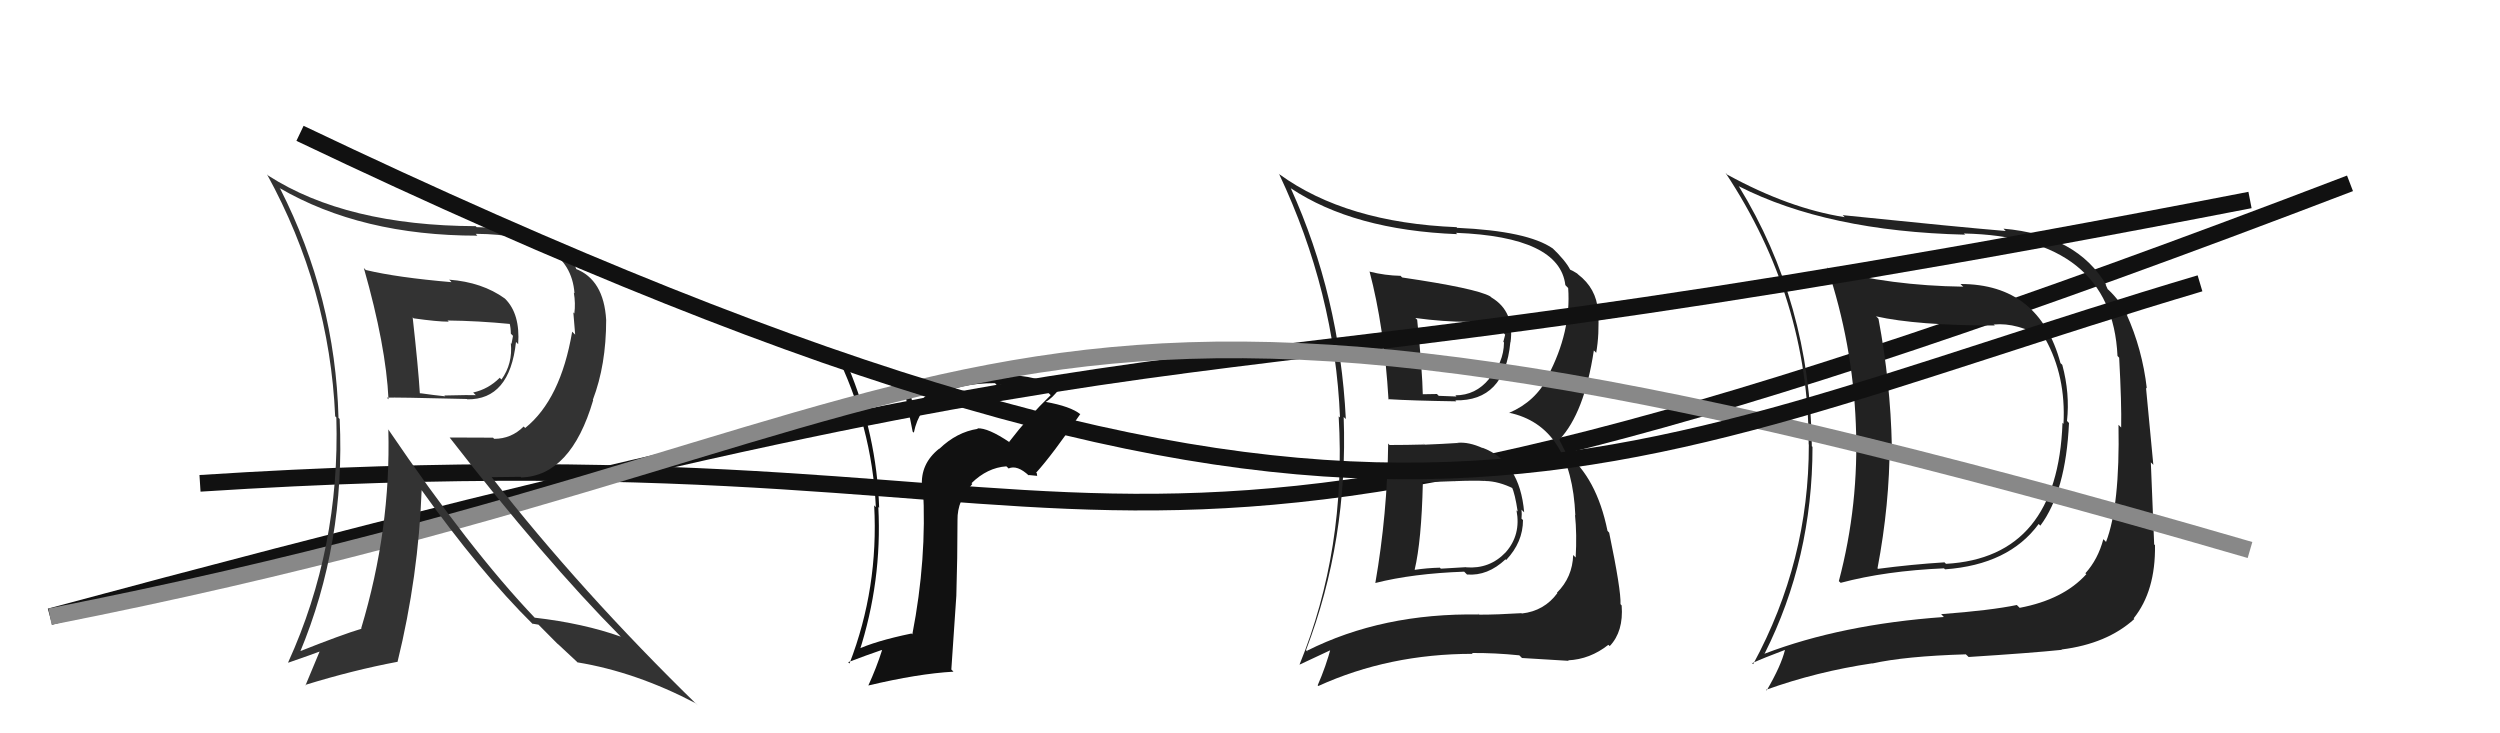 <svg xmlns="http://www.w3.org/2000/svg" width="150" height="44" viewBox="0,0,150,44"><path d="M12 29 C74 25,60 42,141 11" stroke="#111" fill="none"/><path fill="#111" d="M60.61 26.57L60.55 26.51L60.58 26.54Q59.28 25.66 58.64 25.70L58.75 25.81L58.67 25.73Q57.41 25.92 56.36 26.93L56.37 26.94L56.35 26.92Q55.21 27.83 55.32 29.20L55.28 29.16L55.38 29.26Q55.62 33.53 54.74 38.06L54.85 38.17L54.69 38.01Q52.48 38.47 51.38 39.00L51.53 39.15L51.54 39.16Q52.93 34.88 52.70 30.43L52.67 30.39L52.75 30.47Q52.60 26.06 50.88 21.98L50.84 21.94L50.86 21.95Q51.93 22.57 54.22 23.22L54.23 23.24L54.76 25.90L54.83 25.96Q55.43 22.99 59.69 22.99L59.71 23.00L59.83 23.13Q60.20 23.04 60.51 23.04L60.33 22.86L60.50 23.04Q61.65 22.89 62.91 23.58L62.94 23.61L63.04 23.71Q61.69 25.02 60.55 26.51ZM62.23 28.57L62.21 28.40L62.17 28.36Q63.15 27.28 64.82 24.84L64.79 24.81L64.83 24.86Q64.24 24.38 62.72 24.11L62.72 24.11L62.73 24.12Q63.15 23.89 63.60 23.28L63.59 23.26L63.54 23.22Q61.69 22.35 59.75 22.55L59.86 22.66L59.84 22.64Q57.76 22.69 57.04 22.96L57.15 23.07L57.19 23.12Q55.63 23.38 54.83 24.48L54.83 24.49L54.62 23.62L54.52 22.87L54.42 22.78Q52.12 22.46 50.14 21.12L50.10 21.09L50.09 21.07Q52.32 25.55 52.55 30.42L52.52 30.40L52.45 30.32Q52.72 35.28 50.97 39.81L51.04 39.88L50.89 39.73Q52.02 39.30 52.90 39.00L52.98 39.08L52.92 39.02Q52.59 40.06 52.10 41.13L52.22 41.25L52.10 41.13Q55.08 40.42 57.21 40.30L57.08 40.17L57.38 35.75L57.38 35.75Q57.45 33.46 57.45 31.21L57.39 31.16L57.45 31.21Q57.43 30.01 58.34 29.04L58.38 29.08L58.29 28.99Q59.24 28.06 60.38 27.98L60.49 28.08L60.51 28.11Q61.03 27.87 61.75 28.55L61.71 28.50L62.21 28.55ZM57.16 26.70L57.13 26.59L57.05 26.63L57.13 26.67Z"/><path fill="#222" d="M117.79 17.20L117.81 17.22L117.78 17.20Q113.42 17.14 109.73 16.15L109.66 16.07L109.63 16.04Q111.16 20.62 111.35 25.45L111.37 25.47L111.35 25.45Q111.55 30.27 110.33 34.87L110.31 34.85L110.44 34.97Q113.14 34.25 116.64 34.10L116.69 34.15L116.71 34.16Q120.53 33.88 122.32 31.44L122.31 31.43L122.42 31.54Q123.95 29.49 124.14 25.38L124.13 25.37L124.02 25.26Q124.20 23.61 123.74 21.90L123.72 21.87L123.63 21.79Q122.35 17.04 117.63 17.04ZM105.72 39.05L105.84 39.17L105.88 39.21Q108.75 33.51 108.75 26.81L108.64 26.71L108.71 26.77Q108.62 18.16 104.32 11.16L104.42 11.26L104.34 11.18Q109.64 13.88 117.90 14.08L117.94 14.11L117.83 14.01Q126.71 14.20 127.05 21.36L127.10 21.41L127.15 21.46Q127.30 24.20 127.27 25.65L127.11 25.49L127.11 25.49Q127.20 30.35 126.36 32.52L126.33 32.48L126.20 32.35Q125.88 33.56 125.12 34.40L125.06 34.33L125.18 34.45Q123.81 35.97 121.18 36.47L121.05 36.34L121.01 36.30Q119.47 36.62 116.46 36.85L116.49 36.87L116.63 37.02Q110.49 37.46 105.88 39.22ZM123.76 39.05L123.82 39.11L123.69 38.97Q126.42 38.63 128.06 37.14L128.06 37.14L128.02 37.10Q129.34 35.46 129.30 32.71L129.29 32.70L129.25 32.66Q129.20 31.24 129.05 27.74L129.20 27.89L128.76 23.26L128.81 23.31Q128.54 20.95 127.59 18.85L127.55 18.81L127.67 18.93Q127.21 18.06 126.53 17.41L126.46 17.35L126.33 17.06L126.39 17.12Q124.63 14.10 120.21 13.72L120.30 13.82L120.35 13.86Q117.57 13.63 110.57 12.91L110.57 12.92L110.68 13.03Q107.35 12.51 103.66 10.49L103.67 10.51L103.53 10.37Q108.52 17.91 108.52 26.66L108.54 26.69L108.53 26.67Q108.54 33.68 105.19 39.85L105.01 39.68L105.13 39.79Q105.78 39.49 107.11 38.99L107.04 38.92L107.10 38.99Q106.87 39.94 106.00 41.43L105.82 41.25L105.96 41.39Q108.98 40.30 112.33 39.80L112.41 39.88L112.34 39.81Q114.30 39.37 117.95 39.26L118.11 39.41L118.11 39.42Q121.88 39.18 123.71 38.99ZM123.81 25.43L123.86 25.48L123.75 25.37Q123.46 33.45 116.76 33.83L116.61 33.69L116.67 33.74Q114.73 33.86 112.68 34.13L112.72 34.17L112.65 34.10Q113.38 30.26 113.38 26.61L113.36 26.59L113.51 26.74Q113.43 22.97 112.71 19.13L112.66 19.07L112.56 18.98Q115.01 19.53 119.69 19.53L119.54 19.37L119.64 19.47Q121.03 19.34 122.66 20.29L122.58 20.20L122.72 20.34Q123.96 22.57 123.81 25.43Z"/><path fill="#222" d="M83.26 26.59L83.37 26.69L83.29 26.61Q83.24 30.83 82.52 34.98L82.61 35.08L82.52 34.98Q84.76 34.41 87.85 34.30L88.02 34.47L88.02 34.47Q89.26 34.57 90.33 33.56L90.35 33.58L90.37 33.60Q91.38 32.53 91.38 31.20L91.31 31.14L91.29 31.12Q91.32 30.84 91.29 30.58L91.41 30.70L91.45 30.74Q91.19 27.70 88.94 26.86L88.98 26.90L88.97 26.89Q88.12 26.50 87.44 26.57L87.52 26.66L87.44 26.58Q86.51 26.64 85.48 26.68L85.37 26.57L85.48 26.67Q84.40 26.70 83.37 26.70ZM82.07 16.19L82.10 16.22L82.17 16.28Q83.05 19.60 83.31 23.97L83.33 23.99L83.28 23.95Q84.71 24.04 87.37 24.08L87.33 24.03L87.31 24.02Q90.28 24.09 90.62 20.55L90.60 20.52L90.63 20.55Q90.89 18.69 89.49 17.85L89.49 17.85L89.41 17.78Q88.56 17.30 84.14 16.65L84.08 16.60L84.04 16.55Q83.10 16.53 82.19 16.30ZM78.51 39.15L78.40 39.05L78.36 39.01Q80.89 32.40 80.62 25.01L80.62 25.02L80.75 25.14Q80.38 17.77 77.45 11.30L77.48 11.33L77.44 11.29Q81.22 13.81 87.44 14.05L87.41 14.03L87.36 13.97Q93.57 14.21 93.92 17.10L93.95 17.14L94.09 17.28Q94.28 19.90 92.87 22.57L92.93 22.63L92.89 22.59Q92.14 24.09 90.55 24.77L90.59 24.82L90.53 24.76Q94.29 25.55 94.52 30.92L94.49 30.89L94.50 30.89Q94.62 32.04 94.54 33.45L94.52 33.43L94.39 33.30Q94.35 34.63 93.42 35.56L93.43 35.58L93.44 35.59Q92.65 36.66 91.31 36.81L91.20 36.70L91.29 36.79Q89.83 36.88 88.76 36.88L88.65 36.77L88.74 36.87Q82.94 36.77 78.41 39.05ZM91.23 39.39L91.21 39.37L91.32 39.48Q92.25 39.54 94.12 39.65L94.02 39.55L94.08 39.62Q95.40 39.56 96.50 38.69L96.57 38.75L96.58 38.77Q97.42 37.89 97.30 36.33L97.24 36.26L97.23 36.25Q97.27 35.42 96.55 31.96L96.42 31.82L96.45 31.85Q95.80 28.65 93.93 27.17L93.98 27.22L93.55 26.37L93.56 26.38Q95.06 24.79 95.63 21.03L95.68 21.07L95.77 21.17Q95.97 20.07 95.89 18.66L95.90 18.67L95.88 18.65Q95.78 17.30 94.68 16.46L94.61 16.39L94.63 16.41Q94.33 16.22 94.21 16.18L94.13 16.10L94.21 16.18Q93.93 15.63 93.09 14.83L93.17 14.91L93.17 14.91Q91.66 13.86 87.44 13.67L87.47 13.71L87.39 13.63Q80.77 13.36 76.77 10.46L76.71 10.41L76.75 10.45Q80.09 17.52 80.40 25.05L80.33 24.99L80.32 24.98Q80.79 32.95 77.97 39.88L77.97 39.88L80.02 38.92L79.88 38.77Q79.56 39.98 79.06 41.12L78.97 41.03L79.10 41.16Q83.34 39.23 88.36 39.23L88.40 39.26L88.31 39.18Q89.71 39.17 91.16 39.32ZM89.01 28.76L89.12 28.86L89.11 28.86Q89.92 28.87 90.84 29.33L90.81 29.30L90.70 29.19Q90.90 29.62 91.06 30.69L91.10 30.73L90.99 30.62Q91.27 32.09 90.34 33.14L90.22 33.01L90.34 33.14Q89.38 34.15 87.97 34.04L87.96 34.03L86.45 34.12L86.39 34.06Q85.61 34.08 84.89 34.19L84.95 34.25L84.88 34.18Q85.29 32.46 85.37 29.00L85.33 28.97L85.31 28.94Q86.00 28.91 87.26 28.87L87.33 28.94L87.25 28.87Q88.50 28.82 89.11 28.86ZM88.09 19.28L88.11 19.30L88.54 19.35L88.48 19.28Q88.70 19.28 88.89 19.32L88.80 19.22L89.27 19.31L89.59 19.44L90.16 19.48L90.28 19.60Q90.25 19.72 90.25 20.02L90.31 20.08L90.20 20.51L90.24 20.55Q90.22 21.78 89.34 22.71L89.36 22.73L89.35 22.73Q88.54 23.72 87.32 23.72L87.33 23.73L87.39 23.79Q86.33 23.75 86.33 23.75L86.28 23.71L86.22 23.64Q84.94 23.66 85.28 23.66L85.25 23.62L85.37 23.75Q85.34 22.23 85.03 19.18L84.97 19.13L84.92 19.08Q86.60 19.31 88.13 19.31Z"/><path d="M3 37 C81 16,63 26,135 12" stroke="#111" fill="none"/><path d="M3 37 C64 25,56 10,135 33" stroke="#888" fill="none"/><path fill="#333" d="M21.85 16.10L21.85 16.10L21.83 16.08Q23.16 20.75 23.31 23.95L23.31 23.96L23.21 23.86Q23.64 23.83 28.02 23.94L28.16 24.08L28.04 23.96Q30.58 23.99 30.96 20.52L31.04 20.60L31.09 20.65Q31.22 18.84 30.31 17.93L30.30 17.93L30.29 17.91Q28.93 16.93 26.95 16.78L27.05 16.88L27.09 16.93Q23.82 16.65 21.95 16.20ZM23.29 25.75L23.26 25.73L23.30 25.77Q23.46 31.76 21.67 37.70L21.72 37.74L21.70 37.72Q20.50 38.08 17.91 39.11L17.94 39.14L17.98 39.18Q20.73 32.60 20.38 25.14L20.42 25.18L20.31 25.07Q20.12 17.83 16.81 11.32L16.73 11.24L16.77 11.28Q21.68 14.14 28.64 14.14L28.58 14.07L28.54 14.03Q34.21 14.06 34.47 17.60L34.56 17.69L34.43 17.56Q34.54 18.20 34.46 18.81L34.40 18.74L34.51 20.08L34.33 19.90Q33.64 23.97 31.51 25.68L31.35 25.52L31.42 25.59Q30.68 26.33 29.65 26.33L29.58 26.26L26.98 26.25L26.97 26.24Q32.68 33.59 37.21 38.16L37.09 38.04L37.25 38.20Q35.01 37.40 32.08 37.06L32.05 37.03L32.09 37.07Q28.21 33.00 23.30 25.77ZM31.99 37.47L31.95 37.42L32.31 37.48L33.54 38.72L33.43 38.60Q33.97 39.11 34.62 39.71L34.64 39.74L34.64 39.74Q38.16 40.32 41.73 42.19L41.70 42.15L41.87 42.33Q34.87 35.51 29.46 28.58L29.51 28.63L31.24 28.61L31.28 28.65Q34.26 28.54 35.59 24.01L35.63 24.05L35.57 23.99Q36.37 21.90 36.37 19.20L36.39 19.22L36.37 19.20Q36.23 16.77 34.52 16.12L34.58 16.19L34.59 16.20Q34.52 15.86 33.95 15.17L33.86 15.09L34.00 15.23Q32.25 13.70 28.59 13.63L28.69 13.72L28.54 13.57Q20.78 13.54 16.10 10.54L16.11 10.55L16.02 10.46Q19.77 17.29 20.11 24.98L20.08 24.94L20.18 25.05Q20.41 32.89 17.29 39.74L17.29 39.75L17.30 39.76Q18.66 39.29 19.46 38.99L19.29 38.82L18.33 41.12L18.30 41.10Q21.18 40.21 23.84 39.71L23.88 39.75L23.85 39.72Q25.11 34.58 25.30 29.37L25.30 29.37L25.19 29.26Q28.82 34.34 31.98 37.46ZM30.57 19.37L30.56 19.36L30.57 19.37Q30.65 19.68 30.65 20.02L30.78 20.15L30.69 20.63L30.65 20.59Q30.77 21.82 30.09 22.77L29.90 22.59L29.98 22.67Q29.30 23.35 28.39 23.55L28.44 23.60L28.55 23.71Q28.26 23.69 26.66 23.73L26.68 23.75L26.72 23.78Q26.03 23.71 25.20 23.59L25.24 23.64L25.19 23.59Q25.10 22.09 24.76 19.04L24.84 19.12L24.82 19.10Q26.23 19.30 26.91 19.30L26.95 19.33L26.85 19.23Q28.69 19.25 30.63 19.44Z"/><path d="M18 8 C83 39,95 28,132 17" stroke="#111" fill="none"/></svg>